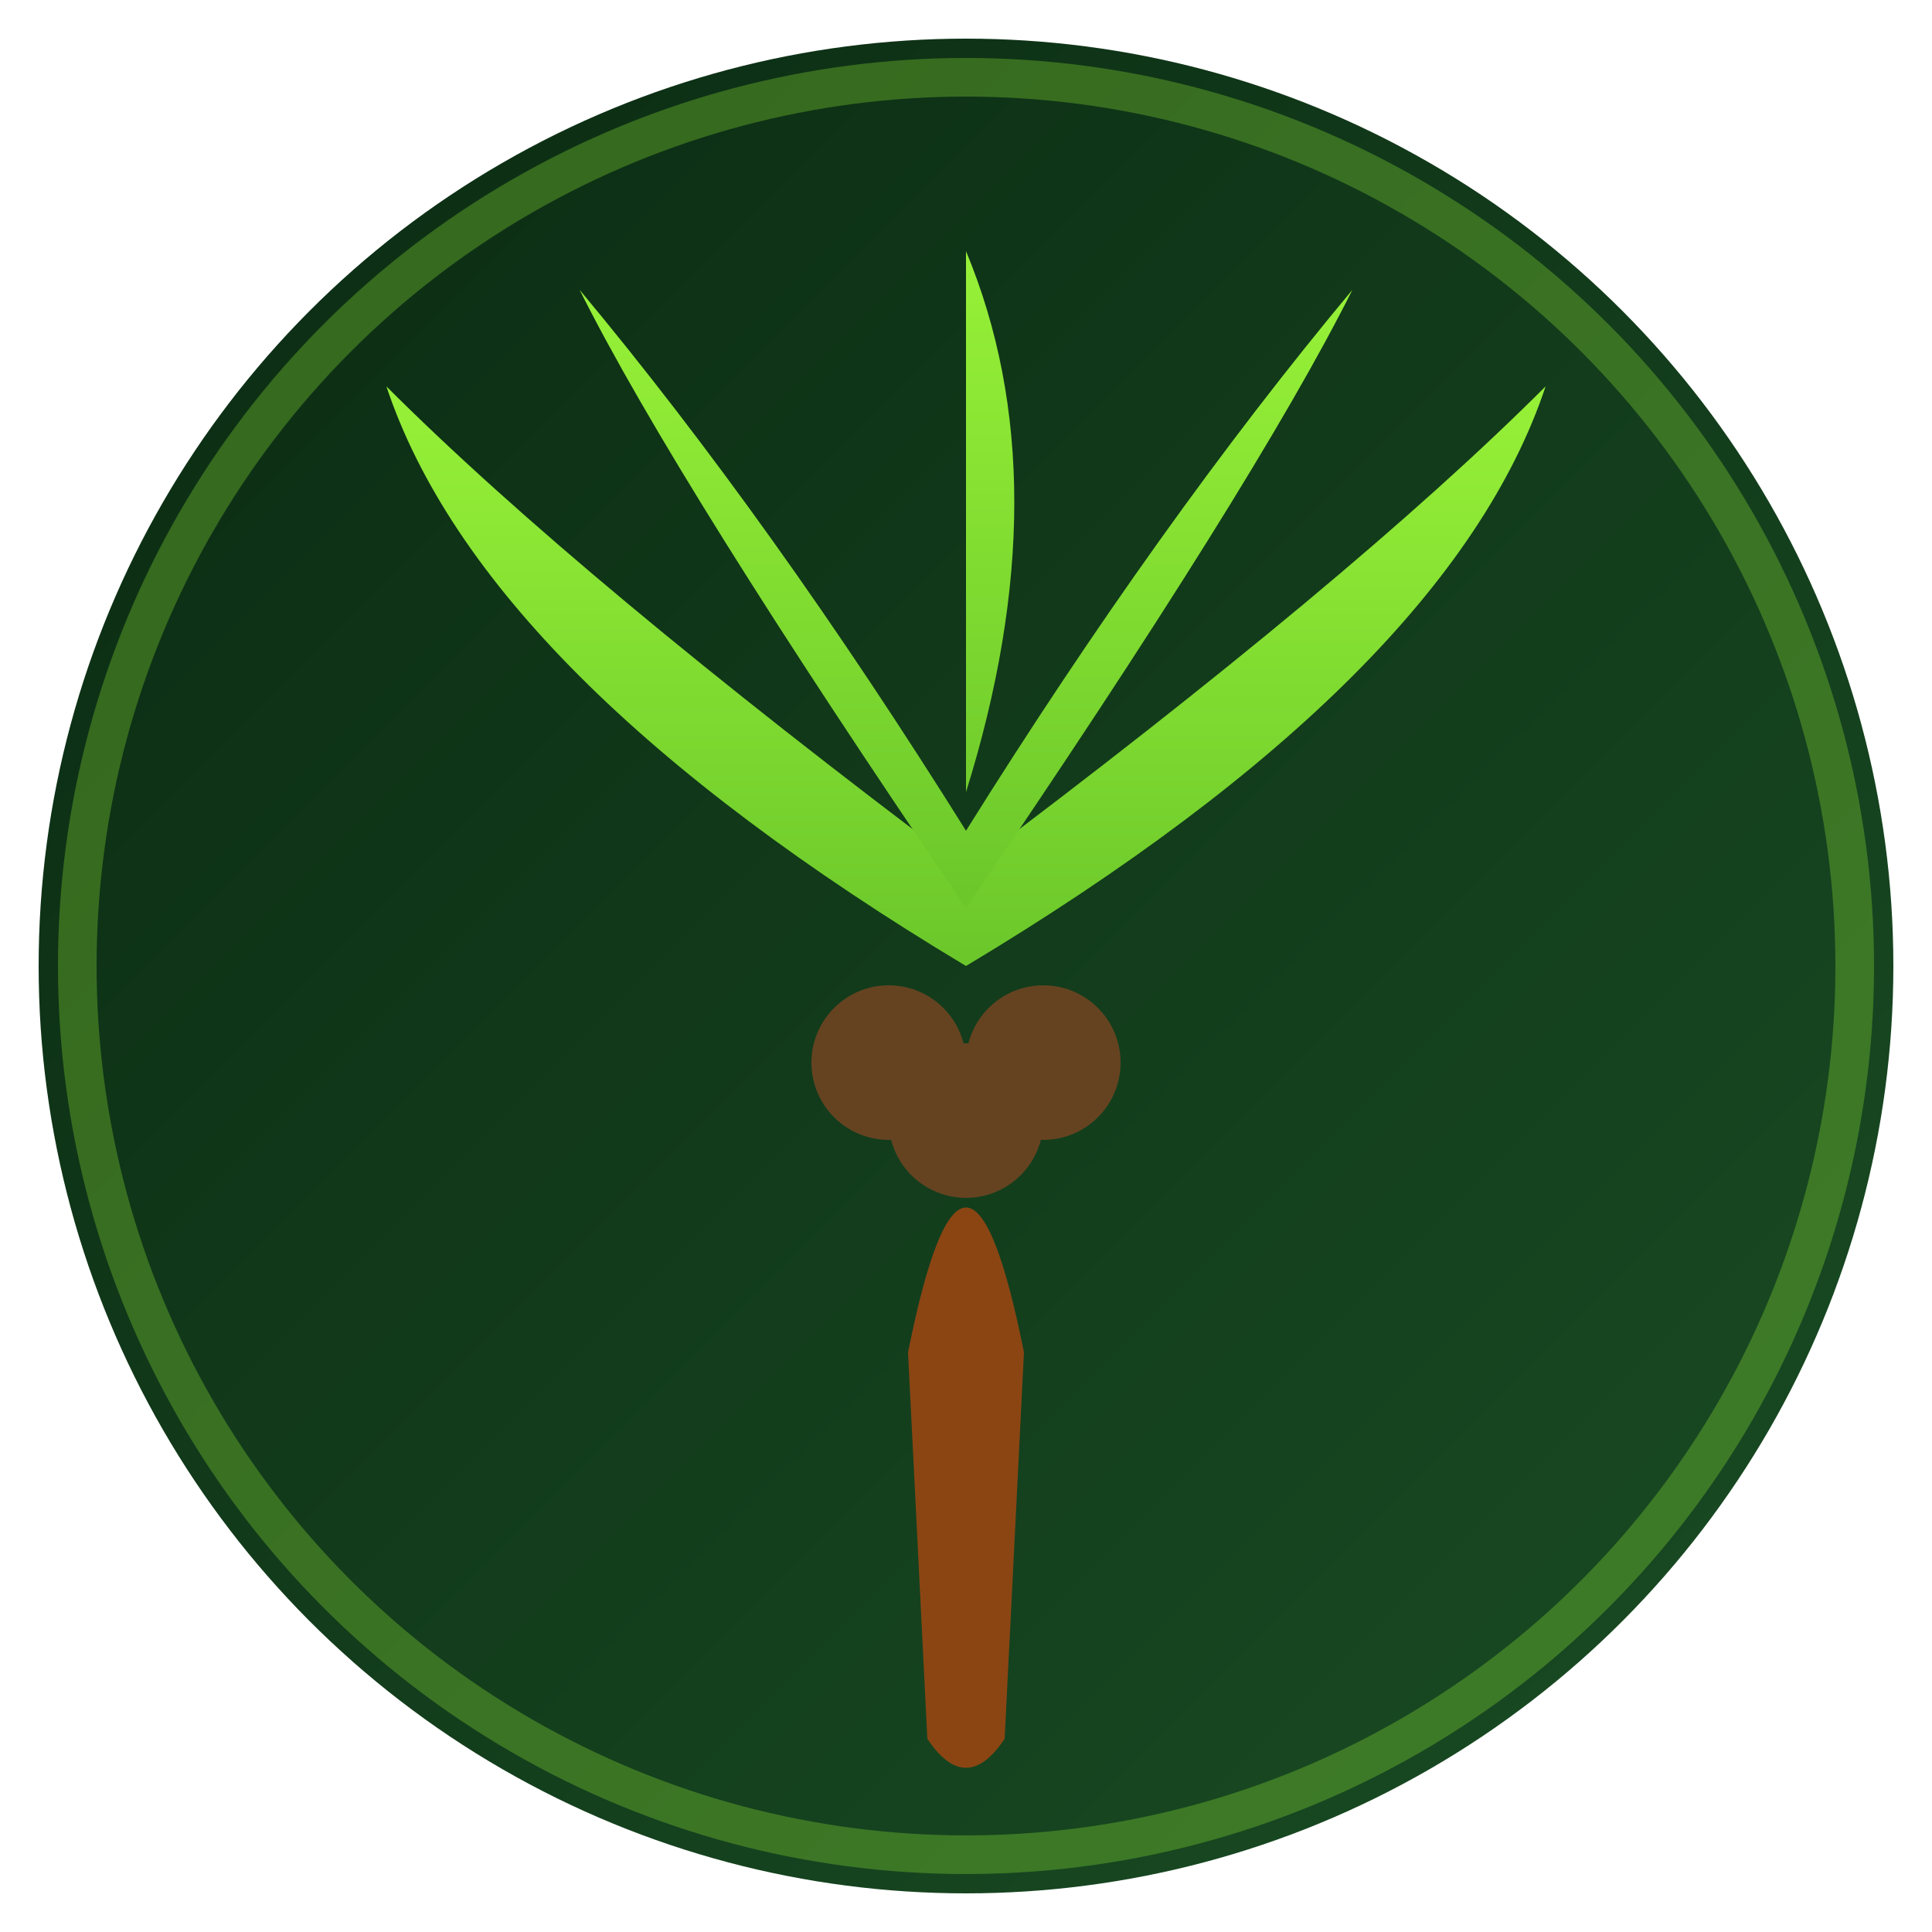 <svg xmlns="http://www.w3.org/2000/svg" viewBox="0 0 100 100">
  <defs>
    <linearGradient id="bgGrad" x1="0%" y1="0%" x2="100%" y2="100%">
      <stop offset="0%" style="stop-color:#0A2A12"/>
      <stop offset="100%" style="stop-color:#1a4d24"/>
    </linearGradient>
    <linearGradient id="palmGrad" x1="0%" y1="0%" x2="0%" y2="100%">
      <stop offset="0%" style="stop-color:#97F138"/>
      <stop offset="100%" style="stop-color:#6bc72a"/>
    </linearGradient>
  </defs>

  <!-- Background Circle -->
  <circle cx="50" cy="50" r="48" fill="url(#bgGrad)"/>

  <!-- Palm Tree -->
  <g transform="translate(50, 55)">
    <!-- Trunk -->
    <path d="M-3 15 Q0 0 3 15 L2 35 Q0 38 -2 35 Z" fill="#8B4513"/>

    <!-- Palm Fronds -->
    <path d="M0 -5 Q-25 -20 -30 -35 Q-20 -25 0 -10 Z" fill="url(#palmGrad)"/>
    <path d="M0 -5 Q25 -20 30 -35 Q20 -25 0 -10 Z" fill="url(#palmGrad)"/>
    <path d="M0 -8 Q-15 -30 -20 -40 Q-10 -28 0 -12 Z" fill="url(#palmGrad)"/>
    <path d="M0 -8 Q15 -30 20 -40 Q10 -28 0 -12 Z" fill="url(#palmGrad)"/>
    <path d="M0 -10 Q0 -35 0 -42 Q5 -30 0 -14 Z" fill="url(#palmGrad)"/>

    <!-- Coconuts -->
    <circle cx="-4" cy="0" r="4" fill="#654321"/>
    <circle cx="4" cy="0" r="4" fill="#654321"/>
    <circle cx="0" cy="3" r="4" fill="#654321"/>
  </g>

  <!-- Accent Ring -->
  <circle cx="50" cy="50" r="46" fill="none" stroke="#97F138" stroke-width="2" opacity="0.3"/>
</svg>
